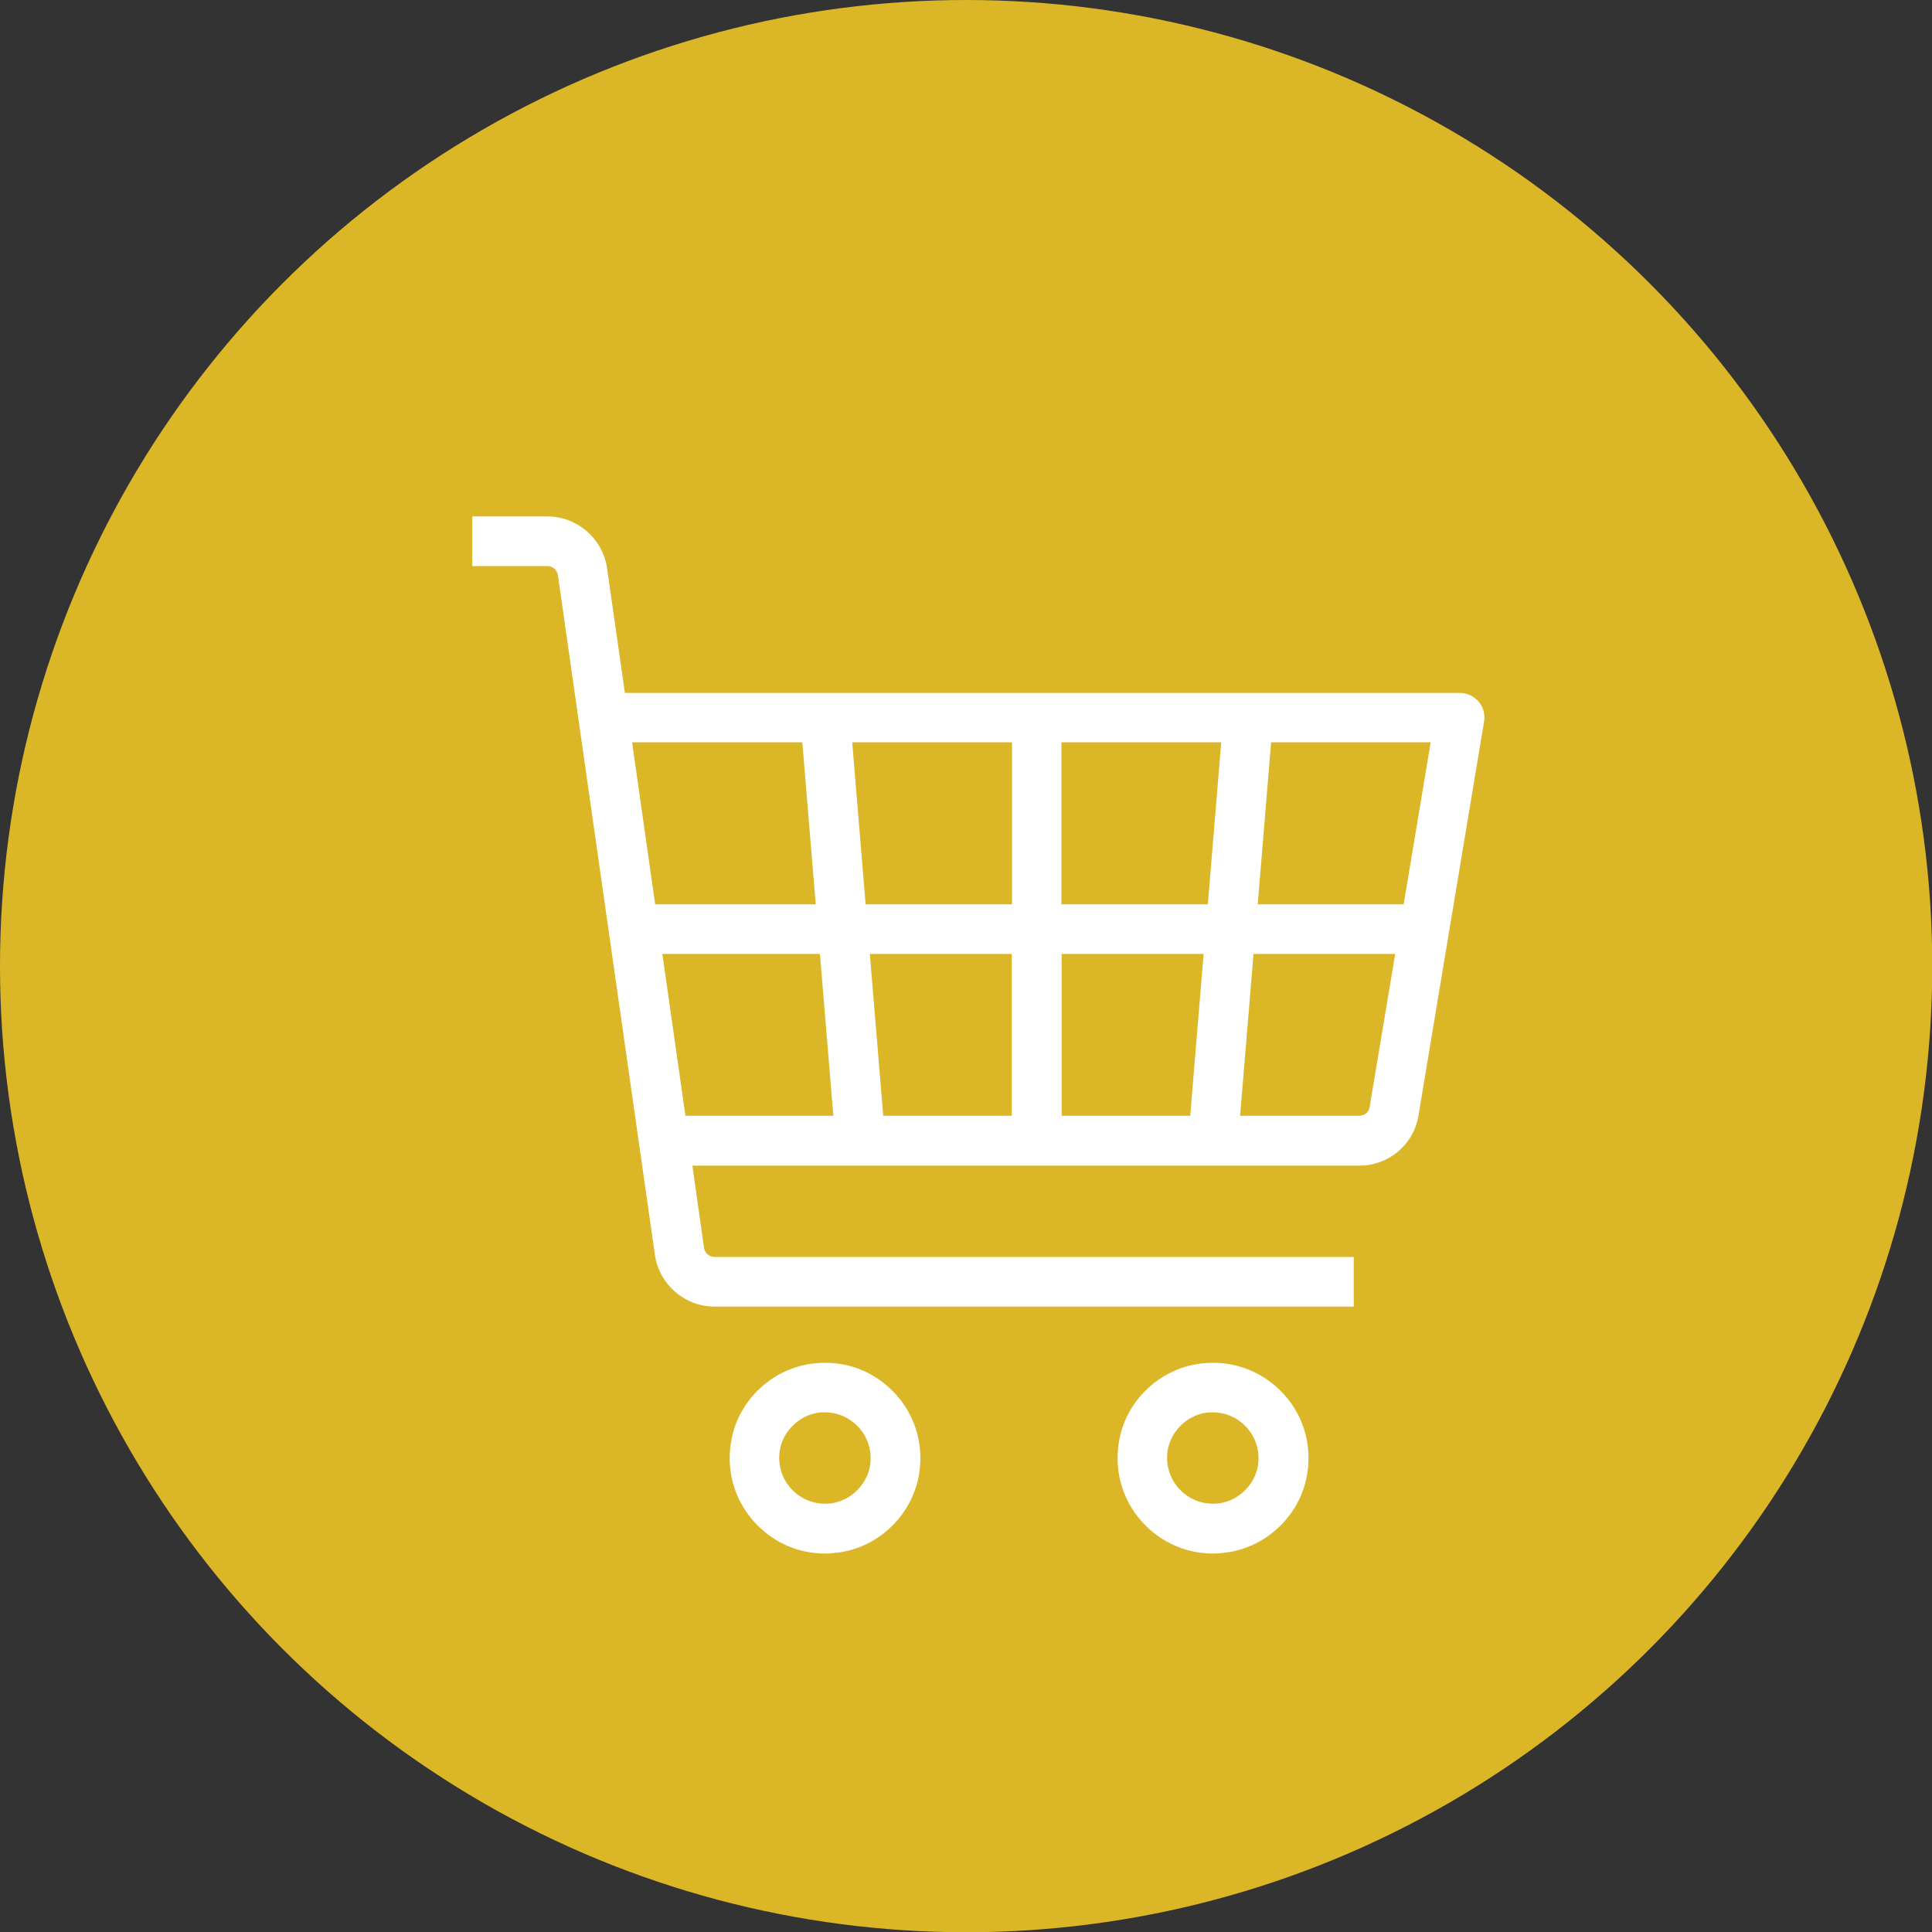 <?xml version="1.0" encoding="UTF-8"?>
<svg xmlns="http://www.w3.org/2000/svg" id="a" viewBox="0 0 77.85 77.85">
  <rect x="0" y="0" width="77.85" height="77.85" fill="#333333" stroke="none"/>
  <circle cx="38.93" cy="38.93" r="38.93" fill="#dbb727"></circle>
  <g>
    <path d="m32.64,54.96c-1.63.25-2.95,1.56-3.19,3.19-.19,1.23.2,2.44,1.08,3.32.73.73,1.69,1.13,2.71,1.13.2,0,.4-.02.61-.05,1.63-.25,2.94-1.56,3.19-3.19h0c.19-1.23-.2-2.44-1.08-3.32-.88-.88-2.08-1.27-3.32-1.08Zm2.42,4.09c-.12.76-.76,1.4-1.52,1.52-.6.09-1.18-.1-1.6-.52s-.61-1-.52-1.6c.12-.76.76-1.4,1.52-1.52.1-.02.2-.02.3-.02.49,0,.95.19,1.3.54.42.42.61,1,.52,1.6Z" fill="#fff"></path>
    <path d="m48.27,54.96c-1.63.25-2.95,1.56-3.19,3.19-.19,1.23.2,2.44,1.08,3.32.73.73,1.7,1.13,2.71,1.13.2,0,.4-.02.61-.05,1.63-.25,2.95-1.56,3.2-3.19h0c.19-1.23-.2-2.44-1.08-3.32-.88-.87-2.08-1.27-3.32-1.08Zm2.42,4.09c-.12.76-.76,1.4-1.52,1.52-.6.09-1.18-.1-1.6-.52-.42-.42-.61-1-.52-1.6.12-.76.76-1.4,1.52-1.52.1-.02.2-.02.3-.02.49,0,.95.19,1.3.54.42.42.61,1,.52,1.6Z" fill="#fff"></path>
    <path d="m59.58,28.27c-.19-.22-.47-.35-.76-.35H25.18l-.72-5.03c-.17-1.18-1.2-2.08-2.4-2.08h-3.03v2h3.03c.21,0,.39.16.42.36l3.91,27.4c.17,1.18,1.2,2.08,2.4,2.08h25.76v-2h-25.76c-.21,0-.39-.16-.42-.36l-.47-3.32h26.87c1.19,0,2.2-.85,2.39-2.03l2.64-15.86c.05-.29-.03-.59-.22-.81Zm-18.81,10.17v6.52h-5.18l-.54-6.52h5.73Zm-5.89-2l-.54-6.53h6.44v6.53h-5.89Zm7.89,2h5.73l-.54,6.52h-5.18v-6.52Zm0-2v-6.53h6.44l-.54,6.53h-5.9Zm-10.44-6.53l.54,6.53h-6.47l-.93-6.53h6.86Zm-5.64,8.53h6.35l.54,6.52h-5.96l-.93-6.52Zm28.09,6.52h-4.81l.54-6.52h5.71l-1.03,6.17c-.03.21-.21.35-.42.35Zm1.78-8.52h-5.88l.54-6.53h6.43l-1.09,6.53Z" fill="#fff"></path>
  </g>
</svg>

